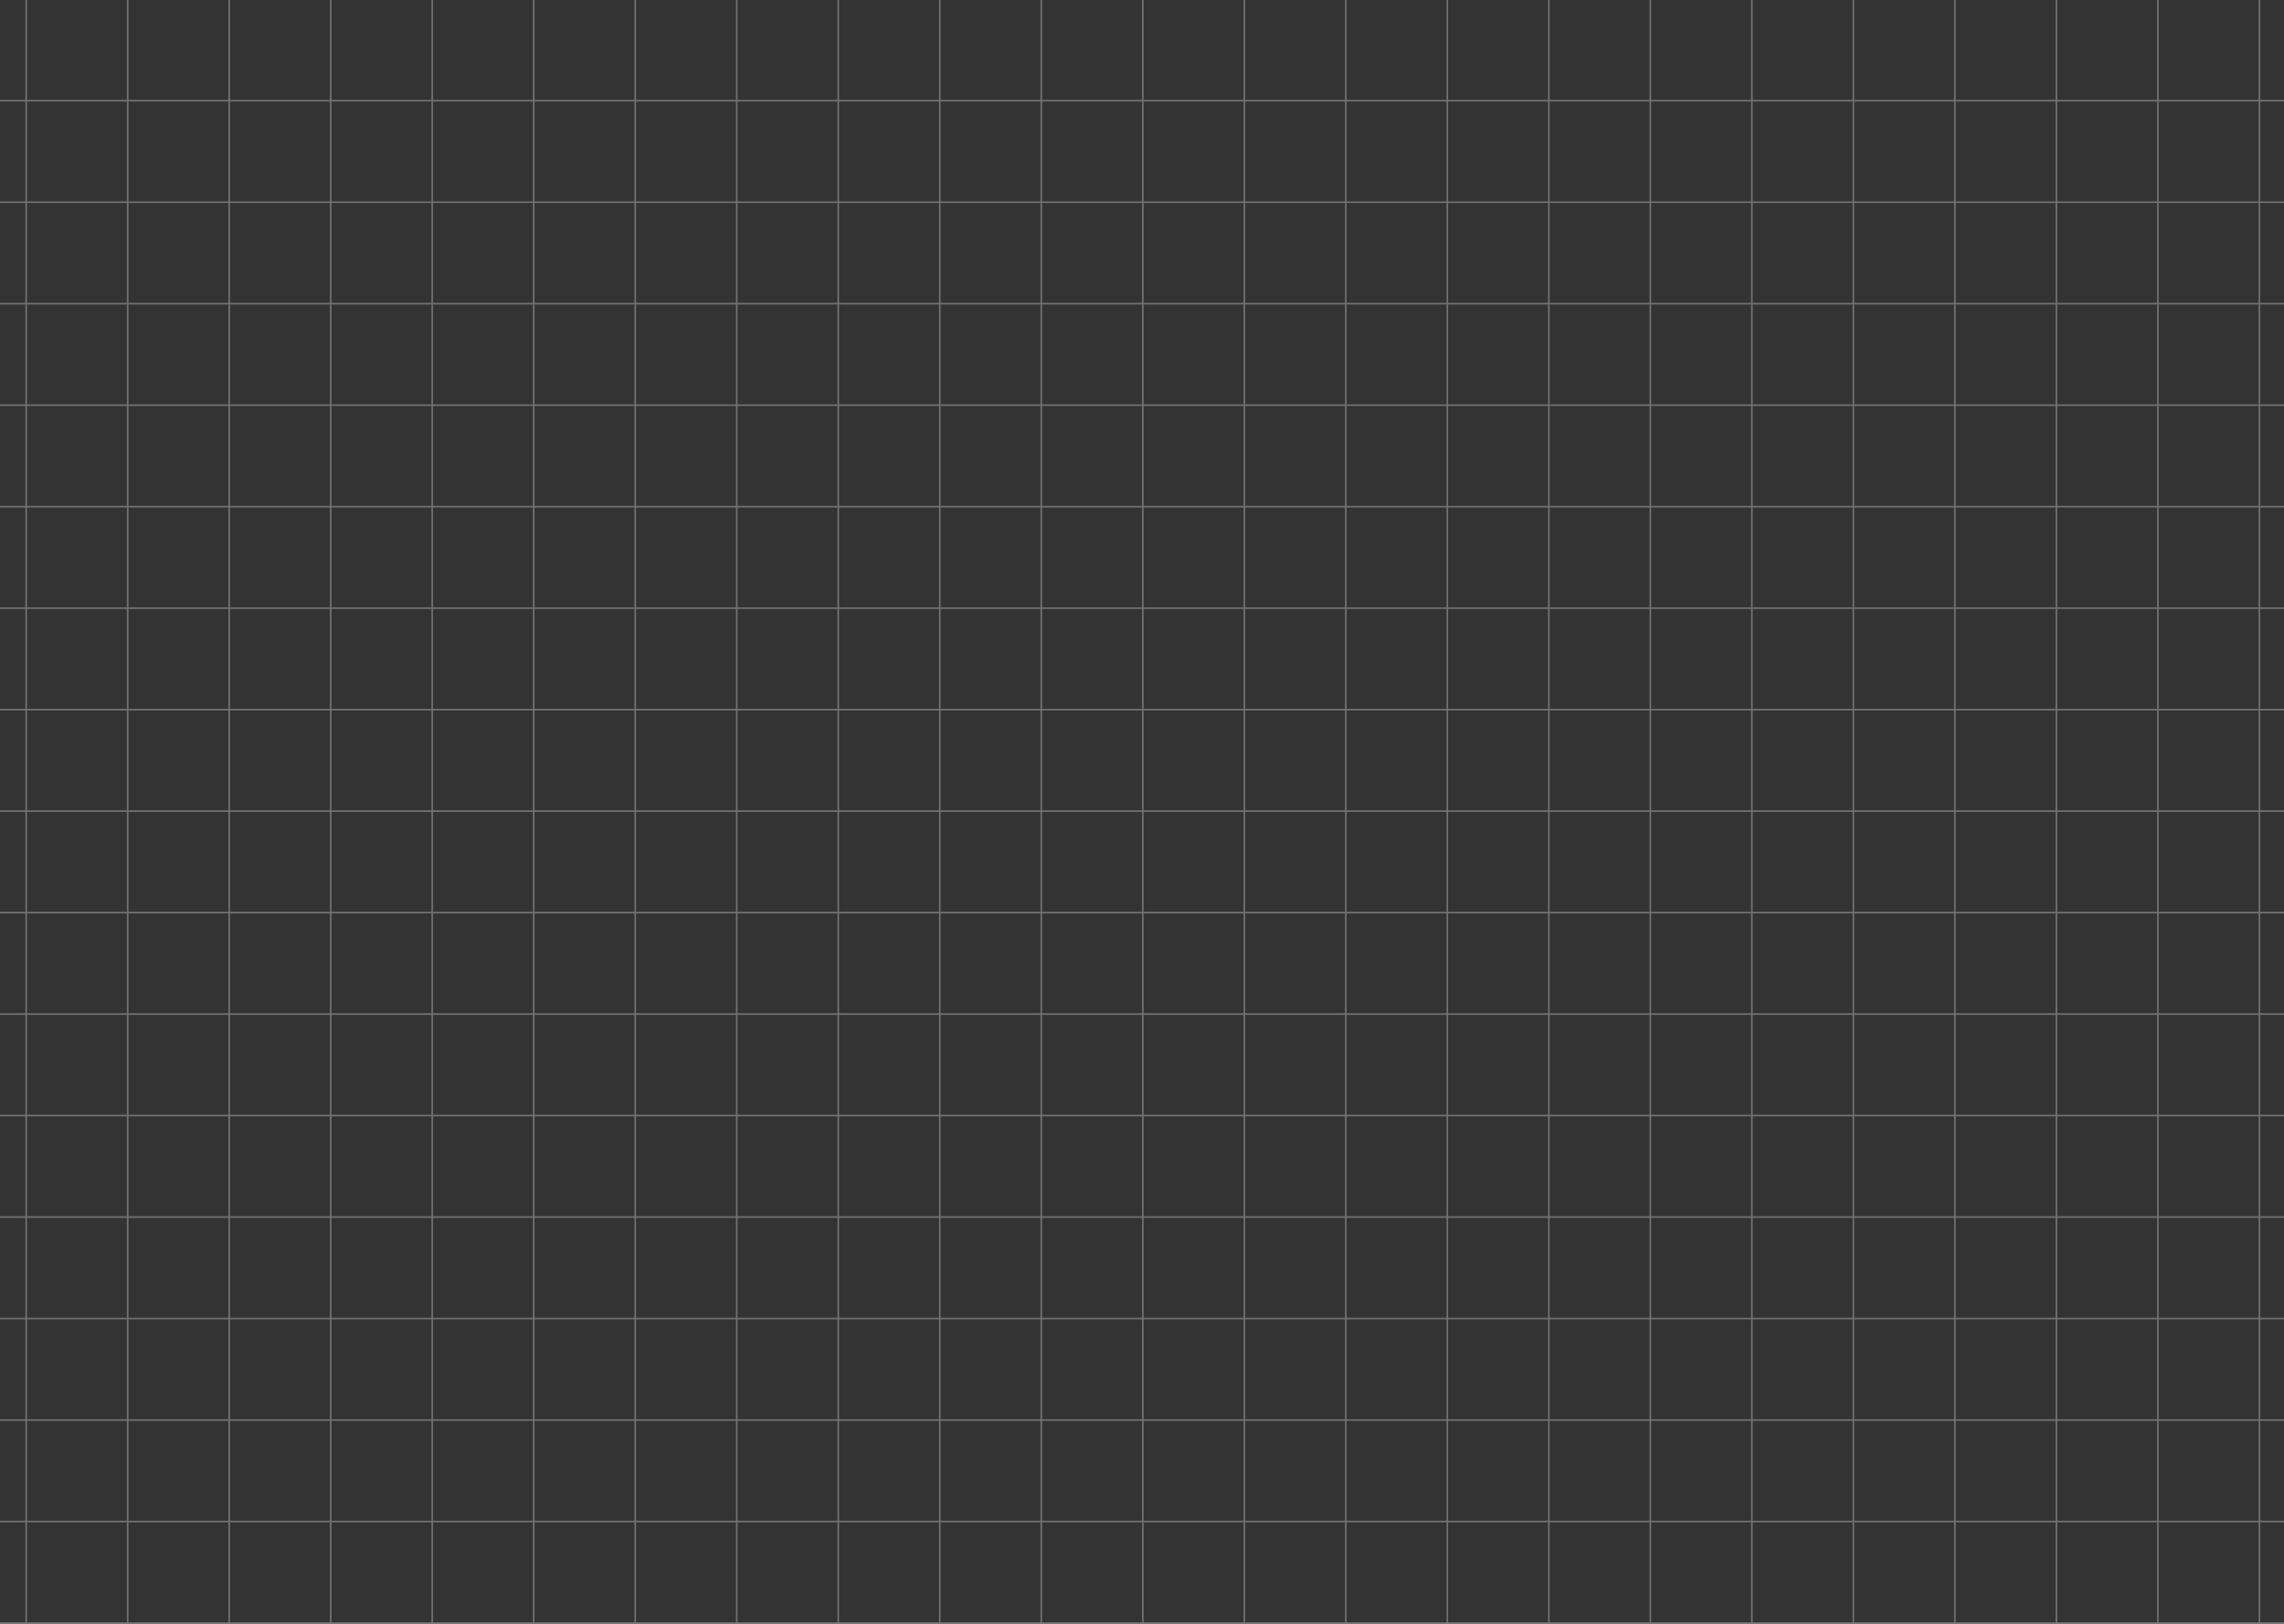<svg width="1440" height="1024" viewBox="0 0 1440 1024" fill="none" xmlns="http://www.w3.org/2000/svg">
<rect x="0" y="0" width="1440" height="1024" fill="#333333" stroke="none"/>
<g opacity="0.32">
<g clip-path="url(#clip0_17_372)">
<line x1="16.5" y1="2.18557e-08" x2="16.5" y2="1024" stroke="#FAF5FE"/>
<line x1="80.5" y1="2.18557e-08" x2="80.5" y2="1024" stroke="#FAF5FE"/>
<line x1="144.5" y1="2.18557e-08" x2="144.5" y2="1024" stroke="#FAF5FE"/>
<line x1="208.5" y1="2.21676e-08" x2="208.5" y2="1024" stroke="#FAF5FE"/>
<line x1="272.5" y1="2.21676e-08" x2="272.5" y2="1024" stroke="#FAF5FE"/>
<line x1="336.5" y1="2.21676e-08" x2="336.5" y2="1024" stroke="#FAF5FE"/>
<line x1="400.5" y1="2.21676e-08" x2="400.5" y2="1024" stroke="#FAF5FE"/>
<line x1="464.5" y1="2.21676e-08" x2="464.5" y2="1024" stroke="#FAF5FE"/>
<line x1="528.5" y1="2.21676e-08" x2="528.5" y2="1024" stroke="#FAF5FE"/>
<line x1="592.5" y1="2.21676e-08" x2="592.5" y2="1024" stroke="#FAF5FE"/>
<line x1="656.5" y1="2.21676e-08" x2="656.5" y2="1024" stroke="#FAF5FE"/>
<line x1="1168.5" y1="2.21676e-08" x2="1168.5" y2="1024" stroke="#FAF5FE"/>
<line x1="720.5" y1="2.21676e-08" x2="720.5" y2="1024" stroke="#FAF5FE"/>
<line x1="1232.5" y1="2.21676e-08" x2="1232.5" y2="1024" stroke="#FAF5FE"/>
<line x1="784.5" y1="2.21676e-08" x2="784.5" y2="1024" stroke="#FAF5FE"/>
<line x1="1296.5" y1="2.21676e-08" x2="1296.5" y2="1024" stroke="#FAF5FE"/>
<line x1="848.5" y1="2.21676e-08" x2="848.5" y2="1024" stroke="#FAF5FE"/>
<line x1="1360.5" y1="2.21676e-08" x2="1360.5" y2="1024" stroke="#FAF5FE"/>
<line x1="912.5" y1="2.21676e-08" x2="912.5" y2="1024" stroke="#FAF5FE"/>
<line x1="1424.5" y1="2.21676e-08" x2="1424.5" y2="1024" stroke="#FAF5FE"/>
<line x1="976.5" y1="2.21676e-08" x2="976.5" y2="1024" stroke="#FAF5FE"/>
<line x1="1040.5" y1="2.21676e-08" x2="1040.5" y2="1024" stroke="#FAF5FE"/>
<line x1="1104.5" y1="2.21676e-08" x2="1104.5" y2="1024" stroke="#FAF5FE"/>
<line x1="-261" y1="1023.5" x2="720" y2="1023.5" stroke="#FAF5FE"/>
<line x1="-261" y1="959.5" x2="720" y2="959.5" stroke="#FAF5FE"/>
<line x1="-261" y1="447.5" x2="720" y2="447.5" stroke="#FAF5FE"/>
<line x1="-261" y1="895.5" x2="720" y2="895.5" stroke="#FAF5FE"/>
<line x1="-261" y1="383.5" x2="720" y2="383.5" stroke="#FAF5FE"/>
<line x1="-261" y1="831.5" x2="720" y2="831.5" stroke="#FAF5FE"/>
<line x1="-261" y1="319.5" x2="720" y2="319.5" stroke="#FAF5FE"/>
<line x1="-261" y1="767.5" x2="720" y2="767.5" stroke="#FAF5FE"/>
<line x1="-261" y1="255.5" x2="720" y2="255.5" stroke="#FAF5FE"/>
<line x1="-261" y1="703.5" x2="720" y2="703.5" stroke="#FAF5FE"/>
<line x1="-261" y1="191.5" x2="720" y2="191.5" stroke="#FAF5FE"/>
<line x1="-261" y1="639.5" x2="720" y2="639.5" stroke="#FAF5FE"/>
<line x1="-261" y1="127.5" x2="720" y2="127.5" stroke="#FAF5FE"/>
<line x1="-261" y1="575.5" x2="720" y2="575.5" stroke="#FAF5FE"/>
<line x1="-261" y1="63.5" x2="720" y2="63.5" stroke="#FAF5FE"/>
<line x1="-261" y1="511.5" x2="720" y2="511.5" stroke="#FAF5FE"/>
<line x1="720" y1="1023.5" x2="1701" y2="1023.5" stroke="#FAF5FE"/>
<line x1="720" y1="959.5" x2="1701" y2="959.5" stroke="#FAF5FE"/>
<line x1="720" y1="447.5" x2="1701" y2="447.5" stroke="#FAF5FE"/>
<line x1="720" y1="895.5" x2="1701" y2="895.5" stroke="#FAF5FE"/>
<line x1="720" y1="383.5" x2="1701" y2="383.5" stroke="#FAF5FE"/>
<line x1="720" y1="831.5" x2="1701" y2="831.5" stroke="#FAF5FE"/>
<line x1="720" y1="319.5" x2="1701" y2="319.5" stroke="#FAF5FE"/>
<line x1="720" y1="767.5" x2="1701" y2="767.5" stroke="#FAF5FE"/>
<line x1="720" y1="255.5" x2="1701" y2="255.5" stroke="#FAF5FE"/>
<line x1="720" y1="703.5" x2="1701" y2="703.5" stroke="#FAF5FE"/>
<line x1="720" y1="191.5" x2="1701" y2="191.5" stroke="#FAF5FE"/>
<line x1="720" y1="639.5" x2="1701" y2="639.5" stroke="#FAF5FE"/>
<line x1="720" y1="127.5" x2="1701" y2="127.5" stroke="#FAF5FE"/>
<line x1="720" y1="575.5" x2="1701" y2="575.5" stroke="#FAF5FE"/>
<line x1="720" y1="63.5" x2="1701" y2="63.5" stroke="#FAF5FE"/>
<line x1="720" y1="511.5" x2="1701" y2="511.5" stroke="#FAF5FE"/>
</g>
</g>
<defs>
<clipPath id="clip0_17_372">
<rect width="1440" height="1024" fill="white"/>
</clipPath>
</defs>
</svg>
